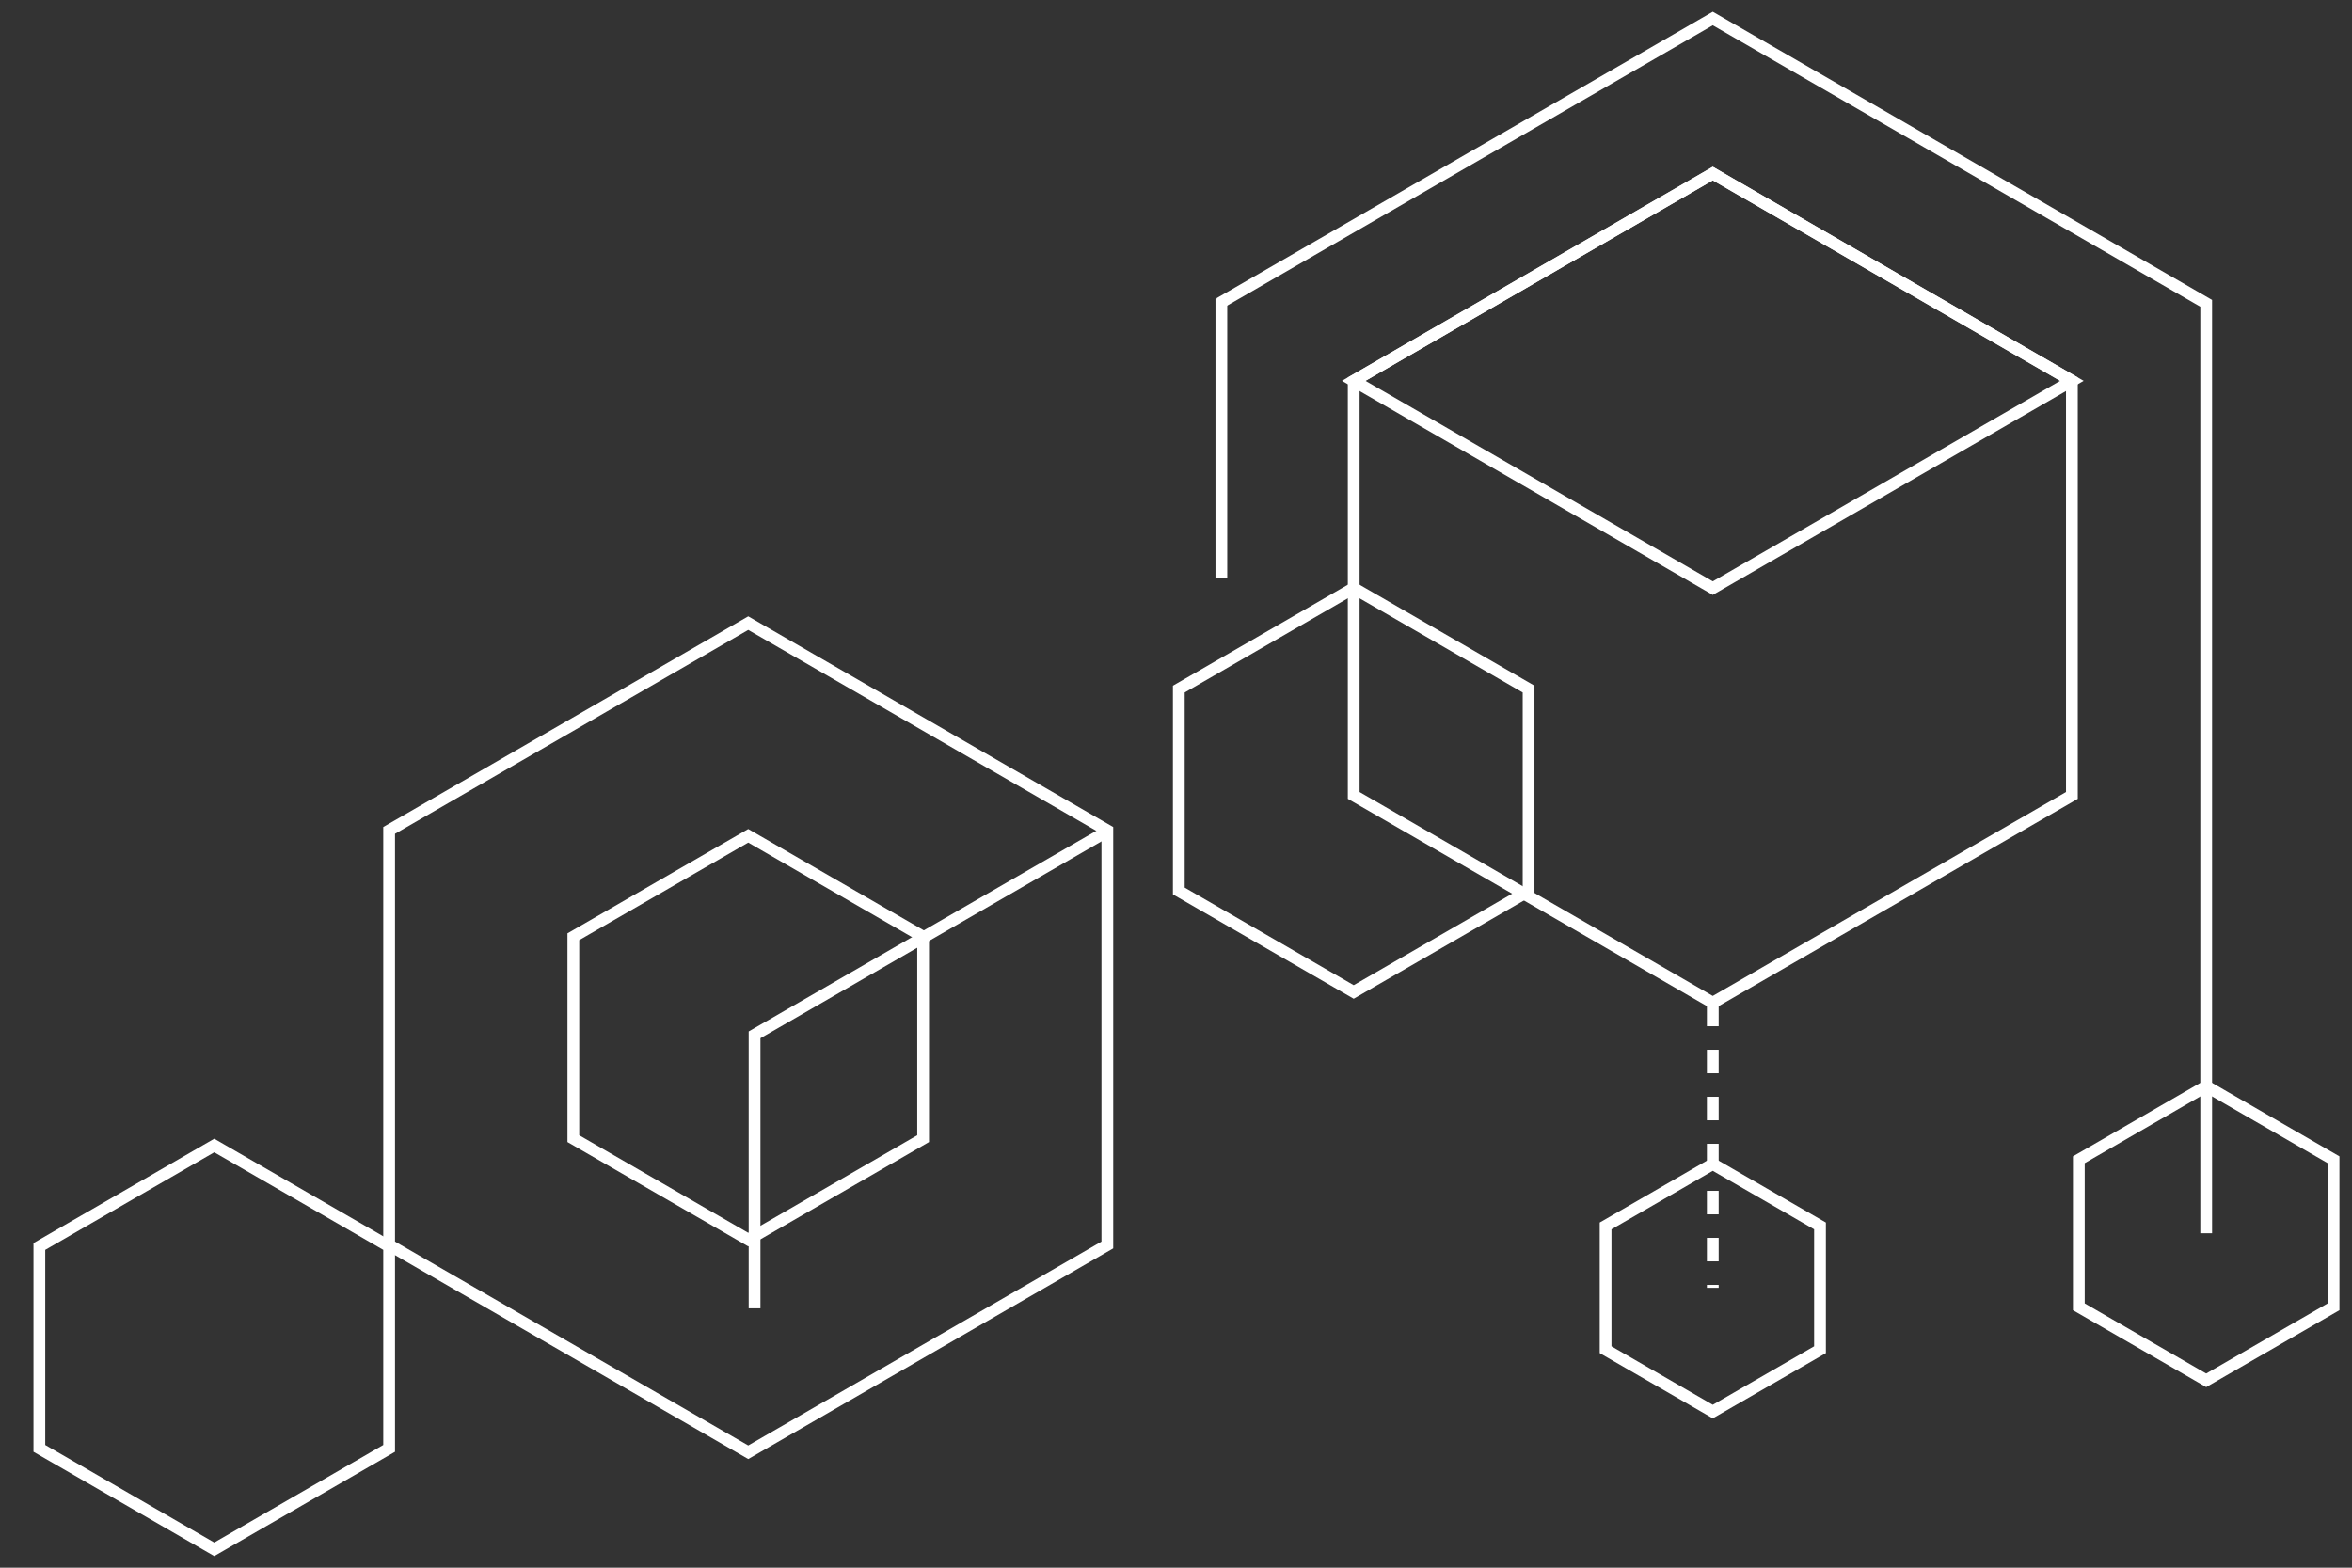 <?xml version="1.0" encoding="utf-8"?>
<!-- Generator: Adobe Illustrator 23.0.0, SVG Export Plug-In . SVG Version: 6.00 Build 0)  -->
<svg version="1.1" id="Layer_1" xmlns="http://www.w3.org/2000/svg" xmlns:xlink="http://www.w3.org/1999/xlink" x="0px" y="0px"
	 viewBox="0 0 1200 800" style="enable-background:new 0 0 1200 800;" xml:space="preserve">
<rect x="0" y="0" width="1200" height="800" fill="#333333" stroke="none"/>
<style type="text/css">
	.st0{fill:none;stroke:#FFFFFF;stroke-width:6;stroke-miterlimit:10;}
	.st1{fill:none;stroke:#FFFFFF;stroke-width:6;stroke-miterlimit:10;stroke-dasharray:12;}
</style>
<polygon class="st0" points="1057.09,405.91 873.87,511.69 690.66,405.91 690.66,194.35 873.87,88.57 1057.09,194.35 "/>
<polygon class="st0" points="873.87,300.13 690.66,194.35 873.87,88.57 1057.09,194.35 "/>
<polygon class="st0" points="779.89,454.68 690.66,506.2 601.43,454.68 601.43,351.65 690.66,300.13 779.89,351.65 "/>
<polygon class="st0" points="470.98,581.06 381.75,632.58 292.52,581.06 292.52,478.02 381.75,426.51 470.98,478.02 "/>
<polygon class="st0" points="198.54,739.12 109.31,790.63 20.08,739.12 20.08,636.08 109.31,584.56 198.54,636.08 "/>
<polygon class="st0" points="928.57,688.76 873.87,720.33 819.18,688.76 819.18,625.6 873.87,594.02 928.57,625.6 "/>
<polygon class="st0" points="564.97,635.32 381.75,741.1 198.54,635.32 198.54,423.76 381.75,317.98 564.97,423.76 "/>
<polygon class="st0" points="1190.59,666.86 1125.61,704.38 1060.63,666.86 1060.63,591.83 1125.61,554.31 1190.59,591.83 "/>
<polyline class="st0" points="564.97,424.17 384.98,528.08 384.98,667.65 "/>
<polyline class="st0" points="622.14,154.79 873.87,9.45 1125.61,154.79 1125.61,629.34 "/>
<path class="st0" d="M103.66,741.1"/>
<line class="st1" x1="873.87" y1="511.69" x2="873.87" y2="657.18"/>
<line class="st0" x1="623.14" y1="152.45" x2="623.14" y2="295.2"/>
</svg>

